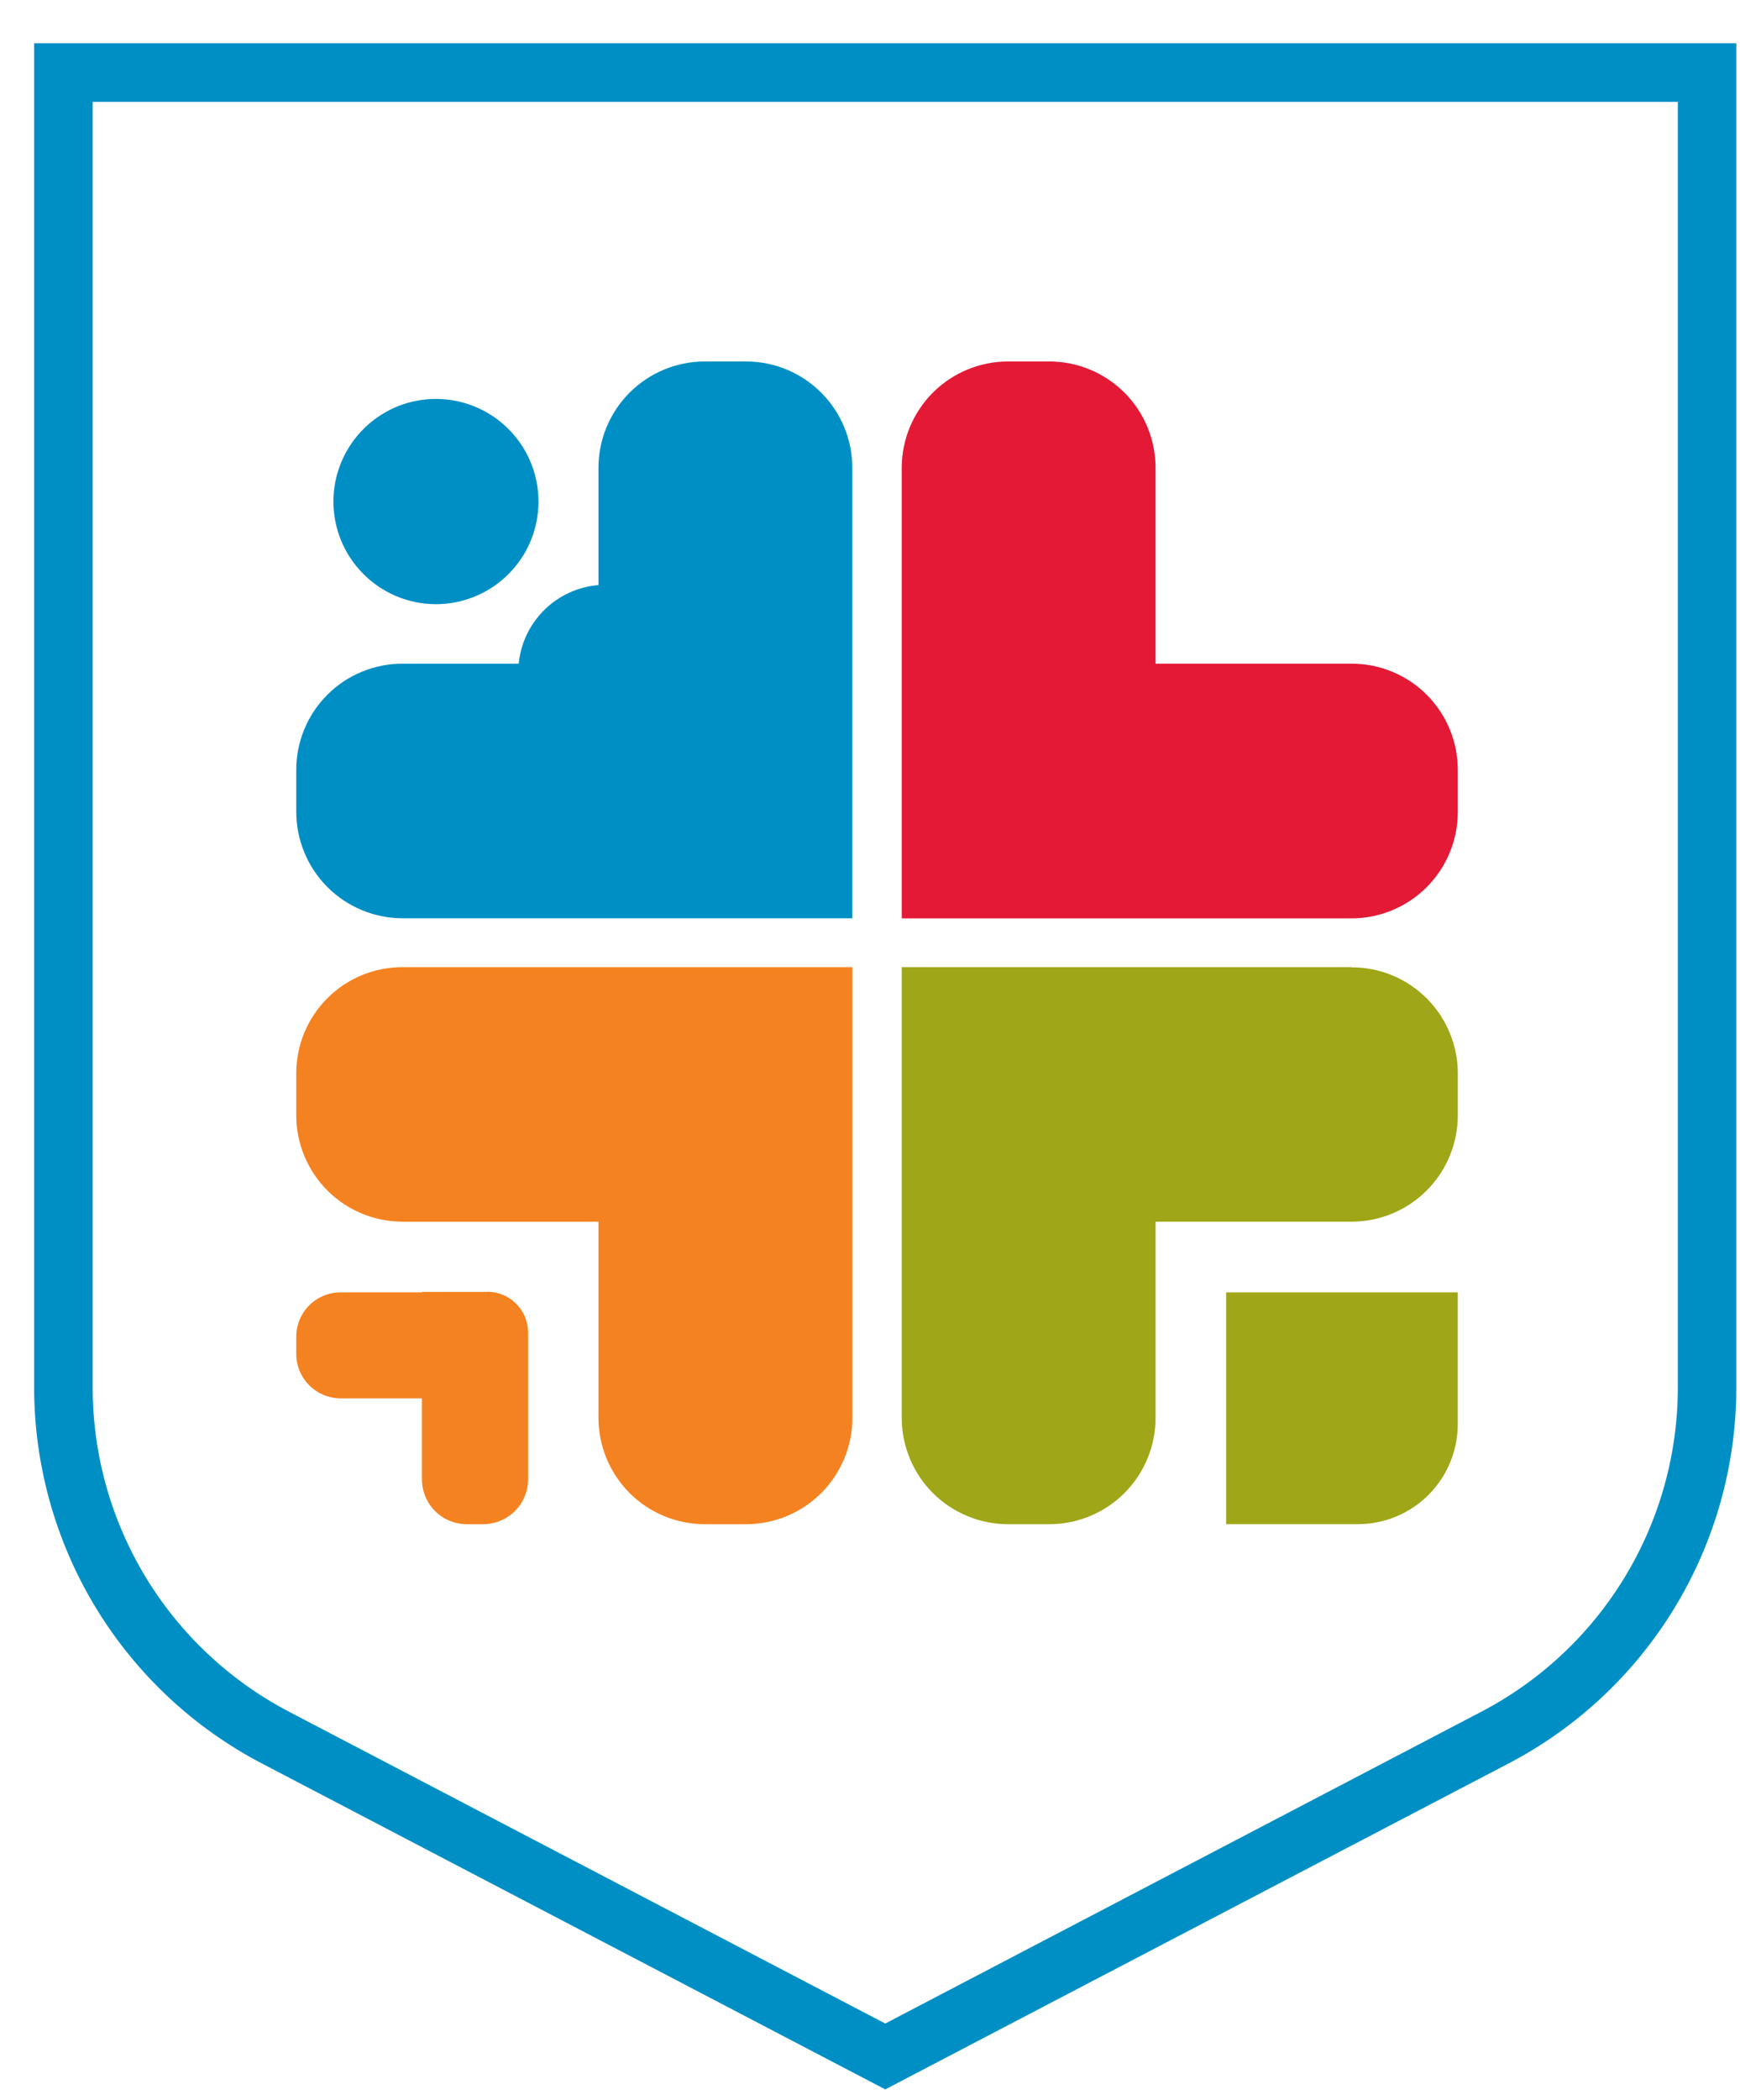<svg width="34" height="41" viewBox="0 0 34 41" fill="none" xmlns="http://www.w3.org/2000/svg">
<path d="M8.509 11.797C8.905 11.799 9.294 11.683 9.625 11.464C9.955 11.245 10.214 10.933 10.367 10.567C10.52 10.201 10.561 9.798 10.485 9.409C10.409 9.019 10.219 8.661 9.939 8.38C9.659 8.099 9.302 7.907 8.913 7.829C8.524 7.751 8.121 7.79 7.754 7.941C7.388 8.093 7.074 8.35 6.854 8.679C6.633 9.009 6.515 9.397 6.515 9.793C6.515 10.323 6.725 10.831 7.099 11.206C7.472 11.582 7.979 11.794 8.509 11.797Z" fill="#008FC5"/>
<path d="M17.298 40.797L5.127 34.438C3.78 33.737 2.653 32.68 1.866 31.382C1.08 30.084 0.665 28.594 0.667 27.076V0.845H33.928V27.076C33.931 28.594 33.516 30.084 32.729 31.382C31.943 32.68 30.815 33.737 29.468 34.438L17.298 40.797ZM1.811 1.989V27.076C1.808 28.386 2.166 29.671 2.844 30.79C3.522 31.91 4.495 32.822 5.656 33.427L17.298 39.511L28.939 33.426C30.101 32.821 31.073 31.909 31.752 30.789C32.43 29.67 32.788 28.385 32.785 27.076V1.989H1.811Z" fill="#008FC5"/>
<path d="M14.585 7.058H13.764C13.214 7.06 12.687 7.28 12.299 7.67C11.911 8.06 11.694 8.587 11.694 9.137V11.424C11.296 11.457 10.921 11.628 10.637 11.909C10.352 12.189 10.174 12.561 10.136 12.959H7.867C7.594 12.958 7.323 13.012 7.071 13.116C6.818 13.22 6.589 13.373 6.396 13.567C6.202 13.76 6.049 13.989 5.945 14.242C5.841 14.495 5.788 14.765 5.789 15.039V15.85C5.789 16.402 6.008 16.93 6.397 17.32C6.787 17.71 7.316 17.93 7.867 17.93H16.655V9.133C16.654 8.584 16.436 8.057 16.048 7.668C15.661 7.28 15.135 7.06 14.585 7.058Z" fill="#008FC5"/>
<path d="M26.407 12.959H22.58V9.132C22.579 8.583 22.361 8.057 21.974 7.668C21.586 7.28 21.06 7.06 20.511 7.058H19.698C19.147 7.058 18.618 7.277 18.228 7.667C17.839 8.057 17.62 8.586 17.62 9.137V17.932H26.407C26.68 17.932 26.951 17.878 27.203 17.774C27.455 17.669 27.684 17.516 27.878 17.323C28.07 17.13 28.224 16.901 28.328 16.648C28.432 16.396 28.486 16.126 28.486 15.853V15.041C28.487 14.768 28.434 14.496 28.33 14.244C28.226 13.991 28.073 13.761 27.88 13.567C27.687 13.374 27.457 13.22 27.204 13.116C26.952 13.011 26.681 12.958 26.407 12.959Z" fill="#E31936"/>
<path d="M23.959 29.76H26.538C27.056 29.759 27.552 29.552 27.916 29.185C28.282 28.818 28.486 28.321 28.485 27.804V25.234H23.959V29.76Z" fill="#9FA617"/>
<path d="M26.407 18.884H17.62V27.681C17.619 27.954 17.673 28.225 17.778 28.477C17.882 28.729 18.035 28.959 18.228 29.152C18.421 29.345 18.65 29.498 18.903 29.602C19.155 29.707 19.425 29.761 19.698 29.761H20.511C21.061 29.759 21.588 29.539 21.976 29.149C22.364 28.759 22.581 28.231 22.58 27.681V23.854H26.407C26.68 23.854 26.951 23.801 27.203 23.696C27.455 23.592 27.684 23.439 27.877 23.246C28.07 23.053 28.224 22.823 28.328 22.571C28.432 22.319 28.486 22.049 28.486 21.776V20.966C28.487 20.693 28.434 20.422 28.329 20.17C28.225 19.917 28.072 19.688 27.879 19.495C27.686 19.302 27.456 19.148 27.204 19.044C26.951 18.94 26.68 18.887 26.407 18.888V18.884Z" fill="#9FA617"/>
<path d="M11.694 18.884H7.867C7.594 18.884 7.324 18.937 7.071 19.041C6.819 19.145 6.589 19.298 6.396 19.492C6.203 19.685 6.05 19.914 5.945 20.167C5.841 20.419 5.788 20.69 5.789 20.963V21.776C5.789 22.049 5.842 22.319 5.947 22.571C6.051 22.823 6.204 23.052 6.397 23.245C6.59 23.439 6.82 23.592 7.072 23.696C7.324 23.8 7.594 23.854 7.867 23.854H11.694V27.681C11.694 28.231 11.911 28.759 12.299 29.149C12.687 29.539 13.214 29.759 13.764 29.761H14.586C15.136 29.759 15.663 29.539 16.051 29.149C16.439 28.759 16.657 28.231 16.656 27.681V18.884H11.694Z" fill="#F58220"/>
<path d="M9.521 25.225H8.245V25.234H6.658C6.543 25.234 6.43 25.256 6.325 25.3C6.219 25.343 6.123 25.407 6.042 25.488C5.962 25.569 5.898 25.665 5.854 25.771C5.811 25.876 5.788 25.99 5.789 26.104V26.425C5.787 26.54 5.809 26.654 5.852 26.761C5.895 26.867 5.959 26.964 6.04 27.046C6.121 27.128 6.217 27.192 6.323 27.237C6.429 27.281 6.543 27.304 6.658 27.304H8.245V28.881C8.244 29.113 8.335 29.336 8.498 29.501C8.661 29.666 8.883 29.759 9.115 29.761H9.435C9.551 29.761 9.666 29.739 9.773 29.695C9.881 29.652 9.978 29.587 10.061 29.505C10.143 29.424 10.208 29.326 10.252 29.219C10.297 29.112 10.32 28.997 10.319 28.881V26.015C10.318 25.805 10.234 25.604 10.085 25.456C9.937 25.307 9.736 25.223 9.525 25.222L9.521 25.225Z" fill="#F58220"/>
</svg>
